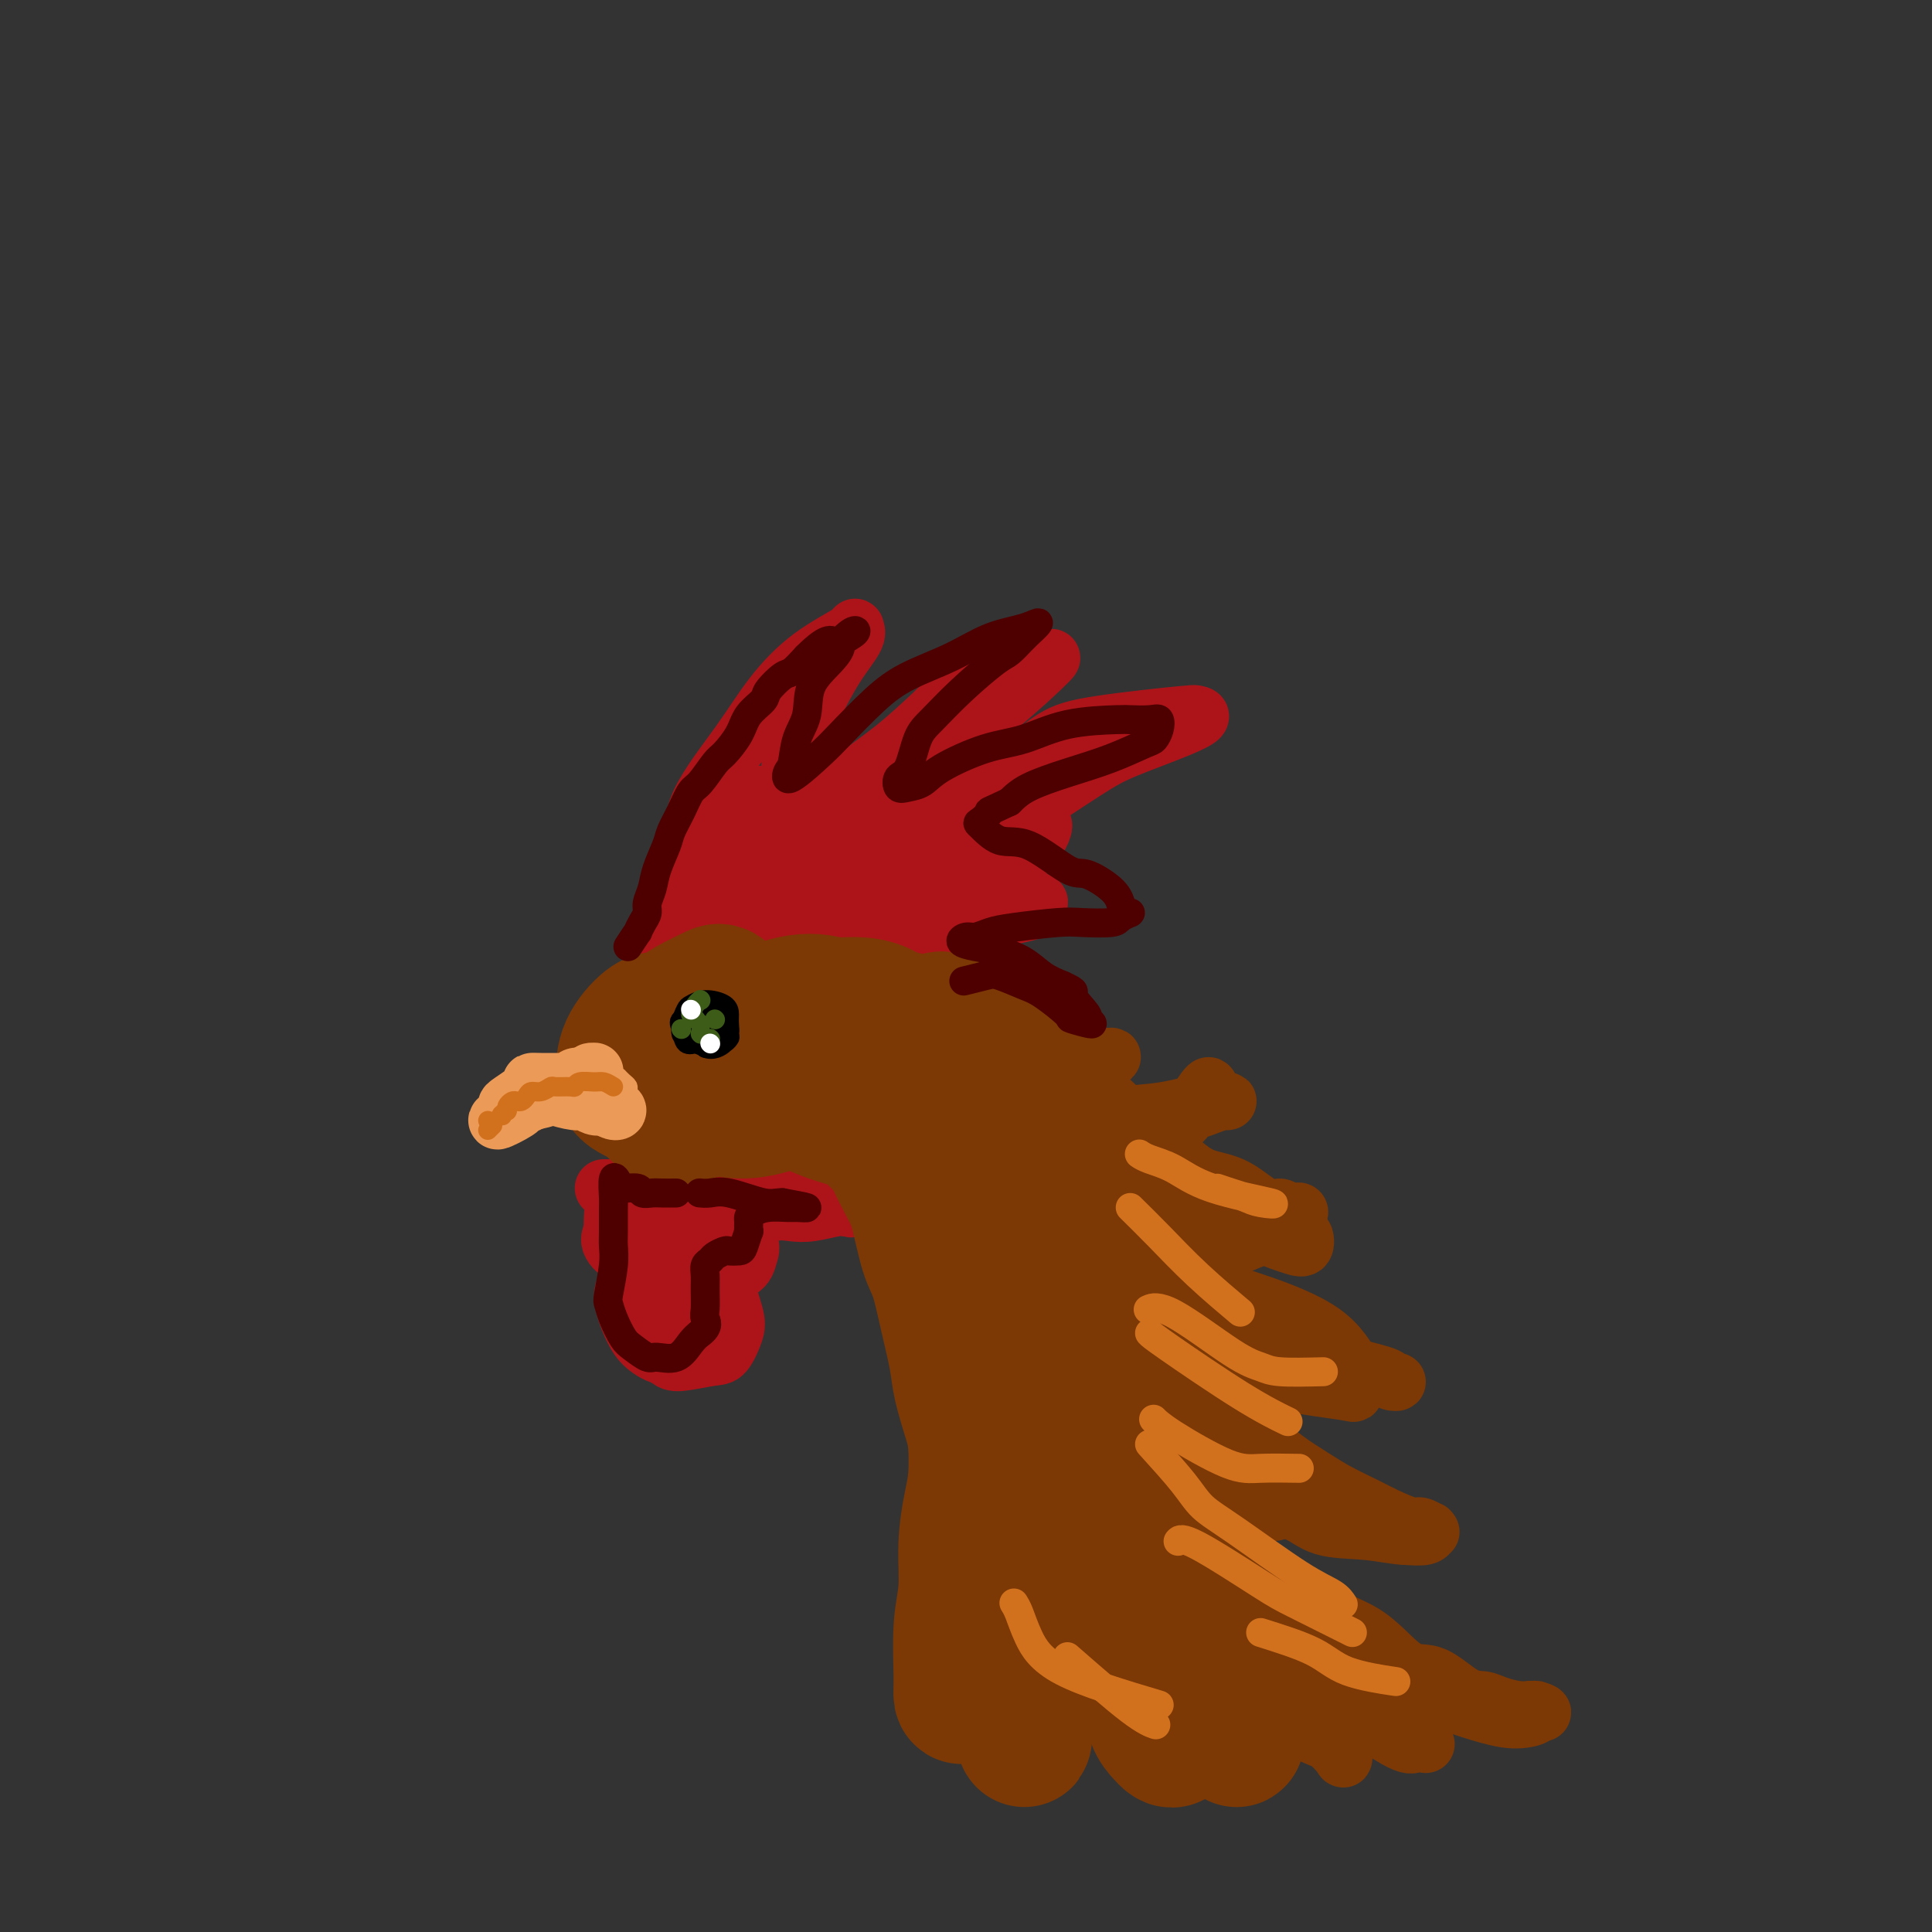 <svg viewBox='0 0 400 400' version='1.1' xmlns='http://www.w3.org/2000/svg' xmlns:xlink='http://www.w3.org/1999/xlink'><rect x="0" y="0" width="400" height="400" fill="#333333" stroke="none"/><g fill='none' stroke='rgb(173,20,25)' stroke-width='12' stroke-linecap='round' stroke-linejoin='round'><path d='M142,189c-0.364,-0.440 -0.728,-0.879 -1,-2c-0.272,-1.121 -0.452,-2.922 0,-5c0.452,-2.078 1.537,-4.431 2,-7c0.463,-2.569 0.304,-5.354 2,-9c1.696,-3.646 5.249,-8.155 8,-12c2.751,-3.845 4.702,-7.027 7,-10c2.298,-2.973 4.944,-5.738 8,-8c3.056,-2.262 6.520,-4.023 8,-5c1.480,-0.977 0.974,-1.170 1,-1c0.026,0.170 0.584,0.704 0,2c-0.584,1.296 -2.312,3.354 -4,6c-1.688,2.646 -3.338,5.880 -5,9c-1.662,3.120 -3.338,6.127 -4,9c-0.662,2.873 -0.311,5.612 -1,9c-0.689,3.388 -2.418,7.424 -3,10c-0.582,2.576 -0.016,3.694 0,5c0.016,1.306 -0.516,2.802 -1,4c-0.484,1.198 -0.919,2.098 0,1c0.919,-1.098 3.194,-4.195 5,-7c1.806,-2.805 3.144,-5.319 5,-8c1.856,-2.681 4.230,-5.530 7,-8c2.770,-2.470 5.934,-4.563 9,-7c3.066,-2.437 6.033,-5.219 9,-8'/><path d='M194,147c4.328,-3.218 6.150,-3.762 9,-5c2.850,-1.238 6.730,-3.168 9,-4c2.270,-0.832 2.930,-0.564 4,-1c1.070,-0.436 2.551,-1.575 1,0c-1.551,1.575 -6.135,5.863 -10,9c-3.865,3.137 -7.010,5.123 -9,7c-1.990,1.877 -2.824,3.643 -5,6c-2.176,2.357 -5.694,5.303 -8,8c-2.306,2.697 -3.398,5.143 -4,7c-0.602,1.857 -0.712,3.125 -1,4c-0.288,0.875 -0.753,1.359 -1,2c-0.247,0.641 -0.277,1.440 1,1c1.277,-0.440 3.862,-2.120 5,-3c1.138,-0.880 0.830,-0.959 5,-5c4.170,-4.041 12.818,-12.043 17,-15c4.182,-2.957 3.897,-0.869 5,-1c1.103,-0.131 3.594,-2.480 6,-4c2.406,-1.520 4.727,-2.212 10,-3c5.273,-0.788 13.496,-1.674 17,-2c3.504,-0.326 2.287,-0.093 2,0c-0.287,0.093 0.357,0.047 1,0'/><path d='M248,148c2.027,0.403 -2.907,2.410 -7,4c-4.093,1.590 -7.346,2.763 -10,4c-2.654,1.237 -4.708,2.539 -10,6c-5.292,3.461 -13.820,9.082 -18,12c-4.180,2.918 -4.010,3.132 -5,4c-0.990,0.868 -3.140,2.391 -4,3c-0.860,0.609 -0.430,0.305 0,0'/><path d='M199,180c-0.954,0.964 -1.908,1.928 -2,2c-0.092,0.072 0.679,-0.747 2,-2c1.321,-1.253 3.192,-2.941 5,-4c1.808,-1.059 3.552,-1.489 5,-2c1.448,-0.511 2.598,-1.102 4,-2c1.402,-0.898 3.054,-2.104 3,-1c-0.054,1.104 -1.815,4.516 -5,7c-3.185,2.484 -7.793,4.040 -11,6c-3.207,1.960 -5.013,4.323 -6,6c-0.987,1.677 -1.154,2.667 -2,3c-0.846,0.333 -2.371,0.009 -1,0c1.371,-0.009 5.639,0.295 8,0c2.361,-0.295 2.816,-1.191 5,-2c2.184,-0.809 6.096,-1.531 8,-2c1.904,-0.469 1.799,-0.687 2,-1c0.201,-0.313 0.708,-0.723 1,-1c0.292,-0.277 0.368,-0.421 -3,-1c-3.368,-0.579 -10.179,-1.592 -14,-2c-3.821,-0.408 -4.653,-0.213 -9,0c-4.347,0.213 -12.209,0.442 -16,1c-3.791,0.558 -3.512,1.445 -4,2c-0.488,0.555 -1.744,0.777 -3,1'/><path d='M166,188c-4.321,0.092 0.878,-1.677 4,-3c3.122,-1.323 4.167,-2.201 6,-4c1.833,-1.799 4.452,-4.521 7,-7c2.548,-2.479 5.024,-4.716 3,-6c-2.024,-1.284 -8.547,-1.615 -13,-1c-4.453,0.615 -6.834,2.177 -10,4c-3.166,1.823 -7.117,3.907 -9,6c-1.883,2.093 -1.700,4.196 -1,6c0.700,1.804 1.916,3.308 3,4c1.084,0.692 2.036,0.571 4,0c1.964,-0.571 4.939,-1.592 7,-3c2.061,-1.408 3.209,-3.203 4,-5c0.791,-1.797 1.227,-3.595 1,-6c-0.227,-2.405 -1.115,-5.418 -4,-6c-2.885,-0.582 -7.766,1.266 -10,2c-2.234,0.734 -1.821,0.354 -3,2c-1.179,1.646 -3.951,5.320 -5,8c-1.049,2.680 -0.375,4.368 0,6c0.375,1.632 0.451,3.208 1,4c0.549,0.792 1.570,0.800 3,0c1.430,-0.800 3.270,-2.408 5,-5c1.730,-2.592 3.352,-6.169 4,-9c0.648,-2.831 0.324,-4.915 0,-7'/><path d='M163,168c0.527,-3.079 -0.156,-2.778 -2,-3c-1.844,-0.222 -4.850,-0.969 -7,0c-2.150,0.969 -3.446,3.654 -5,6c-1.554,2.346 -3.368,4.352 -4,8c-0.632,3.648 -0.081,8.937 0,11c0.081,2.063 -0.306,0.899 0,1c0.306,0.101 1.307,1.469 3,1c1.693,-0.469 4.080,-2.773 6,-6c1.920,-3.227 3.375,-7.377 4,-10c0.625,-2.623 0.421,-3.718 0,-5c-0.421,-1.282 -1.058,-2.749 -3,-3c-1.942,-0.251 -5.190,0.716 -8,4c-2.810,3.284 -5.184,8.885 -6,12c-0.816,3.115 -0.075,3.743 0,5c0.075,1.257 -0.515,3.144 0,4c0.515,0.856 2.135,0.683 4,-1c1.865,-1.683 3.975,-4.874 5,-7c1.025,-2.126 0.965,-3.185 1,-4c0.035,-0.815 0.166,-1.386 -1,-1c-1.166,0.386 -3.630,1.728 -6,4c-2.370,2.272 -4.646,5.475 -6,7c-1.354,1.525 -1.788,1.372 -2,2c-0.212,0.628 -0.204,2.037 0,3c0.204,0.963 0.602,1.482 1,2'/><path d='M137,198c0.939,1.190 2.786,1.663 4,2c1.214,0.337 1.795,0.536 4,0c2.205,-0.536 6.033,-1.808 9,-3c2.967,-1.192 5.074,-2.304 7,-3c1.926,-0.696 3.672,-0.978 6,-2c2.328,-1.022 5.237,-2.786 5,-3c-0.237,-0.214 -3.619,1.120 -6,2c-2.381,0.880 -3.762,1.305 -6,2c-2.238,0.695 -5.333,1.661 -6,2c-0.667,0.339 1.095,0.052 4,0c2.905,-0.052 6.954,0.131 10,0c3.046,-0.131 5.090,-0.574 8,-1c2.910,-0.426 6.688,-0.833 9,-1c2.312,-0.167 3.160,-0.094 4,0c0.840,0.094 1.673,0.209 1,0c-0.673,-0.209 -2.851,-0.743 -5,-1c-2.149,-0.257 -4.270,-0.237 -7,0c-2.730,0.237 -6.068,0.691 -8,1c-1.932,0.309 -2.456,0.475 -2,1c0.456,0.525 1.892,1.411 4,2c2.108,0.589 4.888,0.883 8,1c3.112,0.117 6.556,0.059 10,0'/><path d='M190,197c3.606,-0.081 3.622,-0.783 4,-1c0.378,-0.217 1.118,0.049 2,0c0.882,-0.049 1.906,-0.415 1,-1c-0.906,-0.585 -3.743,-1.389 -7,-2c-3.257,-0.611 -6.935,-1.030 -10,-2c-3.065,-0.970 -5.518,-2.492 -8,-2c-2.482,0.492 -4.995,2.998 -6,4c-1.005,1.002 -0.503,0.501 0,0'/><path d='M125,246c0.989,0.006 1.978,0.013 3,0c1.022,-0.013 2.076,-0.044 3,0c0.924,0.044 1.717,0.163 1,0c-0.717,-0.163 -2.945,-0.609 -4,0c-1.055,0.609 -0.936,2.272 -1,4c-0.064,1.728 -0.310,3.522 0,5c0.310,1.478 1.175,2.641 2,5c0.825,2.359 1.610,5.915 2,8c0.390,2.085 0.384,2.699 1,4c0.616,1.301 1.856,3.291 3,5c1.144,1.709 2.194,3.139 3,4c0.806,0.861 1.367,1.154 3,1c1.633,-0.154 4.339,-0.754 6,-1c1.661,-0.246 2.277,-0.138 3,-1c0.723,-0.862 1.551,-2.695 2,-4c0.449,-1.305 0.518,-2.082 0,-4c-0.518,-1.918 -1.623,-4.978 -2,-7c-0.377,-2.022 -0.024,-3.006 0,-4c0.024,-0.994 -0.279,-1.998 0,-3c0.279,-1.002 1.139,-2.001 2,-3'/><path d='M152,255c0.738,-4.487 1.584,-3.206 3,-3c1.416,0.206 3.402,-0.663 5,-1c1.598,-0.337 2.810,-0.143 4,0c1.190,0.143 2.360,0.237 4,0c1.640,-0.237 3.751,-0.803 5,-1c1.249,-0.197 1.636,-0.026 2,0c0.364,0.026 0.707,-0.095 1,0c0.293,0.095 0.538,0.406 0,0c-0.538,-0.406 -1.860,-1.528 -4,-2c-2.140,-0.472 -5.099,-0.292 -8,0c-2.901,0.292 -5.743,0.698 -9,1c-3.257,0.302 -6.928,0.500 -10,1c-3.072,0.500 -5.545,1.303 -8,2c-2.455,0.697 -4.891,1.289 -3,1c1.891,-0.289 8.110,-1.458 12,-2c3.890,-0.542 5.450,-0.456 7,-1c1.550,-0.544 3.090,-1.719 4,-2c0.910,-0.281 1.190,0.333 1,0c-0.190,-0.333 -0.849,-1.611 -3,-2c-2.151,-0.389 -5.793,0.112 -10,1c-4.207,0.888 -8.979,2.162 -12,3c-3.021,0.838 -4.292,1.239 -5,2c-0.708,0.761 -0.854,1.880 -1,3'/><path d='M127,255c-2.202,2.493 1.294,4.725 4,6c2.706,1.275 4.623,1.592 7,2c2.377,0.408 5.214,0.908 8,1c2.786,0.092 5.520,-0.223 7,-1c1.480,-0.777 1.707,-2.016 2,-3c0.293,-0.984 0.652,-1.713 0,-3c-0.652,-1.287 -2.316,-3.132 -5,-4c-2.684,-0.868 -6.387,-0.758 -9,0c-2.613,0.758 -4.137,2.163 -5,4c-0.863,1.837 -1.066,4.105 -1,6c0.066,1.895 0.402,3.417 1,5c0.598,1.583 1.457,3.227 3,4c1.543,0.773 3.768,0.674 5,0c1.232,-0.674 1.471,-1.922 2,-3c0.529,-1.078 1.349,-1.984 1,-4c-0.349,-2.016 -1.868,-5.142 -3,-7c-1.132,-1.858 -1.879,-2.447 -3,-3c-1.121,-0.553 -2.617,-1.070 -4,0c-1.383,1.070 -2.651,3.725 -3,7c-0.349,3.275 0.223,7.169 1,10c0.777,2.831 1.758,4.598 3,6c1.242,1.402 2.745,2.438 4,3c1.255,0.562 2.261,0.651 3,0c0.739,-0.651 1.211,-2.043 1,-4c-0.211,-1.957 -1.106,-4.478 -2,-7'/><path d='M144,270c-1.647,-1.906 -4.763,-3.171 -7,-4c-2.237,-0.829 -3.595,-1.223 -5,-1c-1.405,0.223 -2.857,1.061 -3,3c-0.143,1.939 1.022,4.978 2,7c0.978,2.022 1.768,3.028 3,4c1.232,0.972 2.905,1.910 5,2c2.095,0.090 4.613,-0.666 6,-2c1.387,-1.334 1.643,-3.244 2,-5c0.357,-1.756 0.816,-3.359 1,-4c0.184,-0.641 0.092,-0.321 0,0'/><path d='M150,254c1.004,-0.597 2.008,-1.193 3,-2c0.992,-0.807 1.972,-1.824 3,-2c1.028,-0.176 2.103,0.488 4,0c1.897,-0.488 4.614,-2.130 6,-3c1.386,-0.870 1.440,-0.968 2,-1c0.560,-0.032 1.627,0.003 1,0c-0.627,-0.003 -2.948,-0.042 -4,0c-1.052,0.042 -0.836,0.167 -2,1c-1.164,0.833 -3.707,2.374 -5,3c-1.293,0.626 -1.334,0.335 0,0c1.334,-0.335 4.044,-0.715 5,-1c0.956,-0.285 0.157,-0.477 1,-1c0.843,-0.523 3.327,-1.379 5,-2c1.673,-0.621 2.534,-1.007 2,-1c-0.534,0.007 -2.462,0.405 -4,1c-1.538,0.595 -2.684,1.385 -4,2c-1.316,0.615 -2.800,1.054 -2,1c0.800,-0.054 3.885,-0.602 5,-1c1.115,-0.398 0.262,-0.646 1,-1c0.738,-0.354 3.068,-0.816 4,-1c0.932,-0.184 0.466,-0.092 0,0'/></g>
<g fill='none' stroke='rgb(124,56,5)' stroke-width='28' stroke-linecap='round' stroke-linejoin='round'><path d='M152,215c-2.639,-0.156 -5.278,-0.312 -7,0c-1.722,0.312 -2.526,1.091 -4,2c-1.474,0.909 -3.616,1.948 -5,3c-1.384,1.052 -2.009,2.118 -2,4c0.009,1.882 0.651,4.580 2,6c1.349,1.420 3.404,1.562 6,1c2.596,-0.562 5.734,-1.827 8,-3c2.266,-1.173 3.661,-2.252 4,-5c0.339,-2.748 -0.379,-7.165 -1,-9c-0.621,-1.835 -1.144,-1.090 -2,-1c-0.856,0.090 -2.046,-0.477 -5,0c-2.954,0.477 -7.672,1.998 -10,4c-2.328,2.002 -2.264,4.487 -2,6c0.264,1.513 0.729,2.055 1,3c0.271,0.945 0.349,2.293 2,3c1.651,0.707 4.875,0.771 7,0c2.125,-0.771 3.152,-2.378 4,-4c0.848,-1.622 1.516,-3.258 2,-5c0.484,-1.742 0.785,-3.591 0,-5c-0.785,-1.409 -2.655,-2.377 -5,-3c-2.345,-0.623 -5.165,-0.899 -7,-1c-1.835,-0.101 -2.686,-0.027 -4,1c-1.314,1.027 -3.090,3.008 -4,5c-0.910,1.992 -0.955,3.996 -1,6'/><path d='M129,223c-0.285,2.497 1.503,3.241 3,4c1.497,0.759 2.703,1.534 5,1c2.297,-0.534 5.686,-2.377 8,-4c2.314,-1.623 3.554,-3.027 5,-5c1.446,-1.973 3.097,-4.514 3,-7c-0.097,-2.486 -1.943,-4.915 -3,-6c-1.057,-1.085 -1.326,-0.824 -3,0c-1.674,0.824 -4.754,2.212 -7,4c-2.246,1.788 -3.658,3.978 -4,6c-0.342,2.022 0.387,3.878 2,6c1.613,2.122 4.109,4.511 7,6c2.891,1.489 6.177,2.080 9,2c2.823,-0.080 5.182,-0.831 9,-2c3.818,-1.169 9.096,-2.758 12,-5c2.904,-2.242 3.434,-5.138 4,-7c0.566,-1.862 1.167,-2.688 0,-4c-1.167,-1.312 -4.101,-3.108 -7,-4c-2.899,-0.892 -5.763,-0.880 -9,0c-3.237,0.880 -6.849,2.630 -9,4c-2.151,1.370 -2.842,2.362 -3,4c-0.158,1.638 0.217,3.922 2,6c1.783,2.078 4.973,3.949 8,5c3.027,1.051 5.892,1.283 9,1c3.108,-0.283 6.459,-1.081 9,-2c2.541,-0.919 4.270,-1.960 6,-3'/><path d='M185,223c3.094,-1.535 3.330,-2.871 3,-5c-0.330,-2.129 -1.226,-5.050 -3,-7c-1.774,-1.950 -4.426,-2.928 -8,-3c-3.574,-0.072 -8.070,0.761 -11,2c-2.930,1.239 -4.295,2.884 -5,5c-0.705,2.116 -0.750,4.703 0,7c0.750,2.297 2.295,4.305 5,6c2.705,1.695 6.571,3.077 10,4c3.429,0.923 6.421,1.388 10,1c3.579,-0.388 7.744,-1.628 10,-3c2.256,-1.372 2.604,-2.877 3,-5c0.396,-2.123 0.841,-4.863 0,-7c-0.841,-2.137 -2.967,-3.670 -6,-5c-3.033,-1.330 -6.972,-2.456 -10,-3c-3.028,-0.544 -5.146,-0.507 -7,1c-1.854,1.507 -3.446,4.483 -4,7c-0.554,2.517 -0.071,4.574 2,8c2.071,3.426 5.731,8.221 9,11c3.269,2.779 6.149,3.543 9,4c2.851,0.457 5.673,0.608 8,0c2.327,-0.608 4.159,-1.975 5,-4c0.841,-2.025 0.689,-4.708 0,-7c-0.689,-2.292 -1.916,-4.194 -5,-7c-3.084,-2.806 -8.024,-6.516 -11,-8c-2.976,-1.484 -3.988,-0.742 -5,0'/><path d='M184,215c-3.907,-0.949 -5.676,0.680 -6,3c-0.324,2.320 0.796,5.333 2,8c1.204,2.667 2.490,4.990 5,7c2.510,2.010 6.242,3.707 9,5c2.758,1.293 4.542,2.183 6,3c1.458,0.817 2.591,1.563 3,0c0.409,-1.563 0.096,-5.433 -1,-8c-1.096,-2.567 -2.973,-3.832 -4,-5c-1.027,-1.168 -1.203,-2.241 -1,-2c0.203,0.241 0.786,1.794 1,3c0.214,1.206 0.059,2.066 1,4c0.941,1.934 2.977,4.944 5,8c2.023,3.056 4.034,6.160 6,10c1.966,3.840 3.887,8.417 5,12c1.113,3.583 1.420,6.171 2,9c0.580,2.829 1.435,5.897 2,9c0.565,3.103 0.841,6.240 1,9c0.159,2.760 0.200,5.142 0,8c-0.200,2.858 -0.643,6.190 -1,9c-0.357,2.810 -0.629,5.096 -1,8c-0.371,2.904 -0.843,6.424 -1,9c-0.157,2.576 -0.001,4.206 0,6c0.001,1.794 -0.154,3.752 0,6c0.154,2.248 0.615,4.785 1,6c0.385,1.215 0.692,1.107 1,1'/><path d='M219,343c0.036,8.393 0.627,2.874 1,0c0.373,-2.874 0.529,-3.104 1,-6c0.471,-2.896 1.259,-8.458 2,-13c0.741,-4.542 1.435,-8.065 2,-12c0.565,-3.935 1.000,-8.282 1,-13c0.000,-4.718 -0.434,-9.808 -1,-14c-0.566,-4.192 -1.264,-7.486 -2,-11c-0.736,-3.514 -1.510,-7.249 -3,-11c-1.490,-3.751 -3.694,-7.519 -6,-11c-2.306,-3.481 -4.713,-6.675 -7,-10c-2.287,-3.325 -4.455,-6.781 -6,-9c-1.545,-2.219 -2.466,-3.200 -3,-4c-0.534,-0.800 -0.679,-1.419 -1,-2c-0.321,-0.581 -0.816,-1.125 0,-1c0.816,0.125 2.943,0.918 4,1c1.057,0.082 1.044,-0.546 1,-1c-0.044,-0.454 -0.119,-0.734 0,-1c0.119,-0.266 0.432,-0.519 0,-1c-0.432,-0.481 -1.611,-1.191 -3,-2c-1.389,-0.809 -2.989,-1.718 -4,-3c-1.011,-1.282 -1.432,-2.938 -2,-4c-0.568,-1.062 -1.284,-1.531 -2,-2'/><path d='M191,213c-1.881,-1.952 -1.082,-1.334 0,-1c1.082,0.334 2.449,0.382 3,0c0.551,-0.382 0.287,-1.193 1,-1c0.713,0.193 2.405,1.391 4,2c1.595,0.609 3.094,0.628 4,1c0.906,0.372 1.218,1.096 2,2c0.782,0.904 2.033,1.987 3,3c0.967,1.013 1.650,1.957 3,3c1.350,1.043 3.366,2.185 5,4c1.634,1.815 2.884,4.304 4,6c1.116,1.696 2.096,2.598 3,4c0.904,1.402 1.733,3.302 3,5c1.267,1.698 2.973,3.194 4,5c1.027,1.806 1.373,3.922 2,6c0.627,2.078 1.533,4.119 2,6c0.467,1.881 0.496,3.601 1,6c0.504,2.399 1.484,5.476 2,8c0.516,2.524 0.569,4.494 1,7c0.431,2.506 1.240,5.547 2,8c0.760,2.453 1.472,4.317 2,7c0.528,2.683 0.873,6.184 1,9c0.127,2.816 0.036,4.947 0,7c-0.036,2.053 -0.018,4.026 0,6'/><path d='M243,316c0.095,5.130 -0.169,6.957 -1,9c-0.831,2.043 -2.231,4.304 -3,7c-0.769,2.696 -0.907,5.826 -1,9c-0.093,3.174 -0.141,6.392 0,9c0.141,2.608 0.472,4.607 1,6c0.528,1.393 1.252,2.181 2,3c0.748,0.819 1.521,1.669 2,1c0.479,-0.669 0.664,-2.857 1,-5c0.336,-2.143 0.824,-4.241 1,-8c0.176,-3.759 0.040,-9.180 0,-14c-0.040,-4.820 0.016,-9.038 -1,-14c-1.016,-4.962 -3.104,-10.669 -5,-16c-1.896,-5.331 -3.599,-10.286 -5,-15c-1.401,-4.714 -2.499,-9.187 -4,-13c-1.501,-3.813 -3.405,-6.964 -5,-11c-1.595,-4.036 -2.880,-8.955 -4,-13c-1.120,-4.045 -2.075,-7.217 -3,-9c-0.925,-1.783 -1.820,-2.177 -2,-3c-0.180,-0.823 0.356,-2.073 1,-2c0.644,0.073 1.398,1.470 2,2c0.602,0.530 1.054,0.192 2,2c0.946,1.808 2.388,5.763 4,9c1.612,3.237 3.396,5.756 5,9c1.604,3.244 3.030,7.213 4,11c0.970,3.787 1.485,7.394 2,11'/><path d='M236,281c1.212,5.120 1.240,6.921 2,10c0.760,3.079 2.250,7.438 3,11c0.750,3.562 0.760,6.328 1,9c0.240,2.672 0.711,5.250 1,8c0.289,2.750 0.397,5.671 1,9c0.603,3.329 1.702,7.066 3,11c1.298,3.934 2.794,8.064 4,11c1.206,2.936 2.121,4.678 3,6c0.879,1.322 1.722,2.223 2,3c0.278,0.777 -0.008,1.428 0,1c0.008,-0.428 0.312,-1.937 0,-4c-0.312,-2.063 -1.240,-4.681 -4,-9c-2.760,-4.319 -7.353,-10.338 -11,-16c-3.647,-5.662 -6.349,-10.966 -9,-16c-2.651,-5.034 -5.250,-9.800 -8,-14c-2.750,-4.200 -5.649,-7.836 -8,-11c-2.351,-3.164 -4.152,-5.856 -6,-9c-1.848,-3.144 -3.742,-6.741 -5,-9c-1.258,-2.259 -1.880,-3.182 -2,-4c-0.120,-0.818 0.262,-1.532 0,-3c-0.262,-1.468 -1.170,-3.692 -2,-5c-0.830,-1.308 -1.583,-1.701 -2,-3c-0.417,-1.299 -0.497,-3.504 -1,-5c-0.503,-1.496 -1.429,-2.285 -2,-3c-0.571,-0.715 -0.785,-1.358 -1,-2'/><path d='M195,247c-2.007,-4.201 -2.024,-2.203 -1,-1c1.024,1.203 3.090,1.611 4,2c0.910,0.389 0.666,0.760 1,2c0.334,1.240 1.247,3.348 2,5c0.753,1.652 1.344,2.849 2,5c0.656,2.151 1.375,5.257 2,8c0.625,2.743 1.156,5.123 2,8c0.844,2.877 2.000,6.249 3,9c1.000,2.751 1.842,4.879 2,7c0.158,2.121 -0.368,4.236 0,7c0.368,2.764 1.631,6.177 2,9c0.369,2.823 -0.158,5.055 0,7c0.158,1.945 0.999,3.604 1,6c0.001,2.396 -0.837,5.530 -1,8c-0.163,2.470 0.348,4.275 0,7c-0.348,2.725 -1.557,6.368 -2,9c-0.443,2.632 -0.122,4.251 0,6c0.122,1.749 0.043,3.627 0,5c-0.043,1.373 -0.050,2.241 0,3c0.050,0.759 0.158,1.410 0,1c-0.158,-0.410 -0.581,-1.880 -1,-4c-0.419,-2.120 -0.834,-4.892 -1,-6c-0.166,-1.108 -0.083,-0.554 0,0'/><path d='M178,229c1.081,1.038 2.162,2.076 3,3c0.838,0.924 1.432,1.735 2,3c0.568,1.265 1.111,2.985 2,5c0.889,2.015 2.125,4.324 3,6c0.875,1.676 1.390,2.720 2,5c0.610,2.280 1.314,5.797 2,8c0.686,2.203 1.353,3.093 2,5c0.647,1.907 1.273,4.832 2,8c0.727,3.168 1.554,6.580 2,9c0.446,2.420 0.509,3.848 1,6c0.491,2.152 1.410,5.026 2,7c0.590,1.974 0.853,3.047 1,5c0.147,1.953 0.179,4.786 0,7c-0.179,2.214 -0.570,3.811 -1,6c-0.430,2.189 -0.900,4.972 -1,8c-0.100,3.028 0.171,6.301 0,9c-0.171,2.699 -0.785,4.824 -1,8c-0.215,3.176 -0.033,7.404 0,10c0.033,2.596 -0.084,3.562 0,4c0.084,0.438 0.369,0.349 1,-1c0.631,-1.349 1.609,-3.957 2,-5c0.391,-1.043 0.196,-0.522 0,0'/></g>
<g fill='none' stroke='rgb(124,56,5)' stroke-width='12' stroke-linecap='round' stroke-linejoin='round'><path d='M207,211c0.985,0.662 1.970,1.324 3,2c1.030,0.676 2.106,1.366 3,2c0.894,0.634 1.608,1.213 3,2c1.392,0.787 3.464,1.782 5,3c1.536,1.218 2.535,2.658 4,4c1.465,1.342 3.394,2.587 5,4c1.606,1.413 2.889,2.995 4,4c1.111,1.005 2.051,1.433 4,3c1.949,1.567 4.907,4.271 7,6c2.093,1.729 3.322,2.482 5,3c1.678,0.518 3.804,0.802 6,2c2.196,1.198 4.462,3.312 6,4c1.538,0.688 2.348,-0.048 3,0c0.652,0.048 1.144,0.880 2,1c0.856,0.120 2.074,-0.472 2,0c-0.074,0.472 -1.440,2.010 -3,3c-1.560,0.990 -3.313,1.434 -5,2c-1.687,0.566 -3.308,1.255 -5,2c-1.692,0.745 -3.456,1.547 -5,2c-1.544,0.453 -2.870,0.558 -5,1c-2.130,0.442 -5.065,1.221 -8,2'/><path d='M238,263c-4.808,1.922 -1.327,0.729 -1,0c0.327,-0.729 -2.499,-0.992 -4,-1c-1.501,-0.008 -1.677,0.241 -2,0c-0.323,-0.241 -0.793,-0.970 -1,-1c-0.207,-0.030 -0.152,0.641 0,1c0.152,0.359 0.402,0.407 1,1c0.598,0.593 1.546,1.729 3,3c1.454,1.271 3.416,2.675 5,4c1.584,1.325 2.790,2.570 4,4c1.210,1.430 2.425,3.046 4,5c1.575,1.954 3.509,4.245 5,6c1.491,1.755 2.539,2.972 4,5c1.461,2.028 3.336,4.865 5,7c1.664,2.135 3.118,3.569 5,5c1.882,1.431 4.192,2.861 6,4c1.808,1.139 3.113,1.989 5,3c1.887,1.011 4.355,2.184 6,3c1.645,0.816 2.465,1.277 4,2c1.535,0.723 3.785,1.709 5,2c1.215,0.291 1.397,-0.115 2,0c0.603,0.115 1.628,0.749 2,1c0.372,0.251 0.089,0.119 0,0c-0.089,-0.119 0.014,-0.224 0,0c-0.014,0.224 -0.147,0.778 -1,1c-0.853,0.222 -2.427,0.111 -4,0'/><path d='M291,318c-2.111,-0.058 -4.888,-0.701 -8,-1c-3.112,-0.299 -6.559,-0.252 -9,-1c-2.441,-0.748 -3.876,-2.291 -6,-3c-2.124,-0.709 -4.936,-0.583 -7,-1c-2.064,-0.417 -3.380,-1.377 -5,-2c-1.620,-0.623 -3.546,-0.907 -5,-1c-1.454,-0.093 -2.437,0.007 -3,0c-0.563,-0.007 -0.706,-0.121 -1,0c-0.294,0.121 -0.741,0.476 -1,1c-0.259,0.524 -0.331,1.218 0,2c0.331,0.782 1.066,1.653 2,3c0.934,1.347 2.068,3.169 4,5c1.932,1.831 4.662,3.672 7,5c2.338,1.328 4.284,2.143 6,3c1.716,0.857 3.203,1.758 5,3c1.797,1.242 3.903,2.826 6,4c2.097,1.174 4.185,1.936 6,3c1.815,1.064 3.357,2.428 5,4c1.643,1.572 3.387,3.352 5,4c1.613,0.648 3.096,0.163 5,1c1.904,0.837 4.228,2.995 6,4c1.772,1.005 2.990,0.857 4,1c1.010,0.143 1.810,0.577 3,1c1.190,0.423 2.768,0.835 4,1c1.232,0.165 2.116,0.082 3,0'/><path d='M317,354c4.048,1.195 1.666,0.183 1,0c-0.666,-0.183 0.382,0.462 0,1c-0.382,0.538 -2.194,0.970 -4,1c-1.806,0.030 -3.604,-0.342 -6,-1c-2.396,-0.658 -5.388,-1.601 -9,-3c-3.612,-1.399 -7.845,-3.252 -12,-5c-4.155,-1.748 -8.233,-3.389 -12,-5c-3.767,-1.611 -7.222,-3.192 -10,-4c-2.778,-0.808 -4.879,-0.844 -6,-1c-1.121,-0.156 -1.262,-0.431 -1,0c0.262,0.431 0.928,1.569 3,3c2.072,1.431 5.549,3.154 10,5c4.451,1.846 9.876,3.815 14,5c4.124,1.185 6.949,1.585 9,2c2.051,0.415 3.329,0.846 4,1c0.671,0.154 0.735,0.031 1,0c0.265,-0.031 0.730,0.031 -1,-1c-1.730,-1.031 -5.656,-3.153 -10,-5c-4.344,-1.847 -9.106,-3.417 -14,-5c-4.894,-1.583 -9.920,-3.177 -13,-4c-3.080,-0.823 -4.214,-0.875 -5,-1c-0.786,-0.125 -1.225,-0.321 0,1c1.225,1.321 4.112,4.161 7,7'/><path d='M263,345c3.295,2.354 8.033,4.240 13,7c4.967,2.760 10.164,6.394 13,8c2.836,1.606 3.310,1.183 4,1c0.690,-0.183 1.596,-0.126 2,0c0.404,0.126 0.305,0.322 -2,-1c-2.305,-1.322 -6.816,-4.163 -12,-7c-5.184,-2.837 -11.042,-5.669 -16,-8c-4.958,-2.331 -9.017,-4.160 -11,-5c-1.983,-0.840 -1.891,-0.692 -2,0c-0.109,0.692 -0.420,1.929 2,5c2.420,3.071 7.572,7.977 12,11c4.428,3.023 8.131,4.164 10,5c1.869,0.836 1.902,1.367 2,2c0.098,0.633 0.261,1.367 0,1c-0.261,-0.367 -0.946,-1.836 -5,-5c-4.054,-3.164 -11.478,-8.023 -17,-13c-5.522,-4.977 -9.140,-10.071 -11,-13c-1.860,-2.929 -1.960,-3.694 -2,-4c-0.040,-0.306 -0.020,-0.153 0,0'/><path d='M261,300c-0.479,-0.855 -0.957,-1.710 -1,-2c-0.043,-0.290 0.350,-0.014 0,0c-0.350,0.014 -1.441,-0.232 -3,-2c-1.559,-1.768 -3.584,-5.057 -5,-7c-1.416,-1.943 -2.222,-2.541 -3,-3c-0.778,-0.459 -1.530,-0.778 -2,0c-0.470,0.778 -0.660,2.654 0,5c0.660,2.346 2.168,5.161 4,8c1.832,2.839 3.986,5.703 6,8c2.014,2.297 3.888,4.028 5,5c1.112,0.972 1.461,1.183 2,1c0.539,-0.183 1.266,-0.762 1,-2c-0.266,-1.238 -1.526,-3.134 -4,-7c-2.474,-3.866 -6.162,-9.700 -9,-14c-2.838,-4.300 -4.827,-7.064 -6,-9c-1.173,-1.936 -1.531,-3.042 -1,-3c0.531,0.042 1.950,1.234 4,3c2.050,1.766 4.732,4.107 7,6c2.268,1.893 4.122,3.339 5,4c0.878,0.661 0.778,0.538 1,1c0.222,0.462 0.765,1.511 1,1c0.235,-0.511 0.162,-2.582 -1,-5c-1.162,-2.418 -3.415,-5.184 -6,-9c-2.585,-3.816 -5.504,-8.681 -7,-11c-1.496,-2.319 -1.570,-2.091 -2,-3c-0.430,-0.909 -1.215,-2.954 -2,-5'/><path d='M245,260c-3.096,-5.158 -2.336,-4.053 -2,-5c0.336,-0.947 0.250,-3.947 0,-6c-0.250,-2.053 -0.662,-3.160 -1,-4c-0.338,-0.840 -0.600,-1.412 -1,-3c-0.400,-1.588 -0.937,-4.193 -1,-5c-0.063,-0.807 0.349,0.183 0,0c-0.349,-0.183 -1.458,-1.538 -1,-1c0.458,0.538 2.481,2.970 4,5c1.519,2.030 2.532,3.657 4,5c1.468,1.343 3.392,2.400 6,4c2.608,1.600 5.901,3.741 8,5c2.099,1.259 3.005,1.634 4,2c0.995,0.366 2.080,0.722 3,1c0.920,0.278 1.676,0.478 2,0c0.324,-0.478 0.215,-1.636 0,-2c-0.215,-0.364 -0.537,0.064 -2,-1c-1.463,-1.064 -4.068,-3.621 -7,-5c-2.932,-1.379 -6.190,-1.580 -9,-2c-2.810,-0.420 -5.173,-1.059 -7,-1c-1.827,0.059 -3.116,0.817 -4,1c-0.884,0.183 -1.361,-0.209 -2,0c-0.639,0.209 -1.441,1.018 -2,2c-0.559,0.982 -0.874,2.138 -1,3c-0.126,0.862 -0.063,1.431 0,2'/><path d='M236,255c0.079,1.447 0.778,2.566 1,3c0.222,0.434 -0.032,0.184 1,1c1.032,0.816 3.348,2.699 5,4c1.652,1.301 2.638,2.022 4,3c1.362,0.978 3.099,2.215 5,3c1.901,0.785 3.965,1.118 7,3c3.035,1.882 7.040,5.313 9,7c1.960,1.687 1.875,1.629 3,2c1.125,0.371 3.460,1.169 5,2c1.540,0.831 2.285,1.694 3,2c0.715,0.306 1.398,0.056 2,0c0.602,-0.056 1.121,0.084 1,0c-0.121,-0.084 -0.883,-0.391 -2,-2c-1.117,-1.609 -2.588,-4.518 -6,-7c-3.412,-2.482 -8.766,-4.536 -13,-6c-4.234,-1.464 -7.349,-2.339 -9,-3c-1.651,-0.661 -1.837,-1.110 -2,-1c-0.163,0.110 -0.302,0.778 1,2c1.302,1.222 4.045,2.996 7,5c2.955,2.004 6.120,4.236 10,6c3.880,1.764 8.473,3.058 12,4c3.527,0.942 5.987,1.531 7,2c1.013,0.469 0.581,0.819 1,1c0.419,0.181 1.691,0.195 1,0c-0.691,-0.195 -3.346,-0.597 -6,-1'/><path d='M283,285c-2.925,-0.741 -8.236,-2.593 -13,-4c-4.764,-1.407 -8.981,-2.367 -12,-3c-3.019,-0.633 -4.840,-0.937 -6,-1c-1.160,-0.063 -1.657,0.115 -1,1c0.657,0.885 2.469,2.475 5,4c2.531,1.525 5.781,2.983 10,4c4.219,1.017 9.407,1.593 12,2c2.593,0.407 2.592,0.645 2,0c-0.592,-0.645 -1.775,-2.174 -3,-3c-1.225,-0.826 -2.493,-0.950 -3,-1c-0.507,-0.050 -0.254,-0.025 0,0'/><path d='M225,233c0.381,0.756 0.762,1.513 1,2c0.238,0.487 0.331,0.705 1,1c0.669,0.295 1.912,0.668 3,1c1.088,0.332 2.022,0.623 4,0c1.978,-0.623 5.002,-2.160 7,-3c1.998,-0.840 2.972,-0.984 4,-2c1.028,-1.016 2.109,-2.903 3,-4c0.891,-1.097 1.590,-1.404 2,-2c0.410,-0.596 0.530,-1.481 0,-1c-0.530,0.481 -1.712,2.327 -2,3c-0.288,0.673 0.317,0.173 -1,1c-1.317,0.827 -4.556,2.982 -7,4c-2.444,1.018 -4.091,0.898 -6,1c-1.909,0.102 -4.078,0.427 -6,1c-1.922,0.573 -3.595,1.393 -3,1c0.595,-0.393 3.458,-2.000 7,-3c3.542,-1.000 7.761,-1.392 11,-2c3.239,-0.608 5.497,-1.431 7,-2c1.503,-0.569 2.251,-0.884 3,-1c0.749,-0.116 1.500,-0.033 1,0c-0.500,0.033 -2.250,0.017 -4,0'/><path d='M250,228c-1.985,0.409 -5.446,1.430 -9,2c-3.554,0.570 -7.200,0.689 -10,1c-2.800,0.311 -4.754,0.815 -6,1c-1.246,0.185 -1.785,0.053 -2,0c-0.215,-0.053 -0.108,-0.026 0,0'/><path d='M221,231c-0.420,-1.284 -0.840,-2.568 -1,-3c-0.160,-0.432 -0.059,-0.013 0,0c0.059,0.013 0.076,-0.381 0,-1c-0.076,-0.619 -0.246,-1.463 0,-2c0.246,-0.537 0.909,-0.767 2,-1c1.091,-0.233 2.611,-0.469 3,-1c0.389,-0.531 -0.351,-1.356 0,-2c0.351,-0.644 1.795,-1.108 1,-1c-0.795,0.108 -3.829,0.789 -5,1c-1.171,0.211 -0.477,-0.048 -1,0c-0.523,0.048 -2.261,0.403 -2,0c0.261,-0.403 2.520,-1.564 4,-2c1.480,-0.436 2.180,-0.147 3,0c0.820,0.147 1.759,0.151 3,0c1.241,-0.151 2.785,-0.455 2,0c-0.785,0.455 -3.900,1.671 -5,2c-1.100,0.329 -0.184,-0.230 -1,0c-0.816,0.230 -3.363,1.247 -5,2c-1.637,0.753 -2.364,1.241 -3,1c-0.636,-0.241 -1.182,-1.212 -1,-2c0.182,-0.788 1.091,-1.394 2,-2'/><path d='M217,220c1.000,-0.845 3.000,-0.958 4,-1c1.000,-0.042 1.000,-0.012 1,0c0.000,0.012 0.000,0.006 0,0'/></g>
<g fill='none' stroke='rgb(236,154,87)' stroke-width='12' stroke-linecap='round' stroke-linejoin='round'><path d='M118,224c-1.197,0.001 -2.394,0.001 -3,0c-0.606,-0.001 -0.621,-0.004 -1,0c-0.379,0.004 -1.122,0.015 -2,0c-0.878,-0.015 -1.893,-0.055 -2,0c-0.107,0.055 0.692,0.206 0,1c-0.692,0.794 -2.875,2.230 -4,3c-1.125,0.770 -1.193,0.872 -1,1c0.193,0.128 0.647,0.281 0,1c-0.647,0.719 -2.397,2.004 -2,2c0.397,-0.004 2.939,-1.296 4,-2c1.061,-0.704 0.640,-0.820 1,-1c0.360,-0.180 1.501,-0.426 2,-1c0.499,-0.574 0.357,-1.478 1,-2c0.643,-0.522 2.073,-0.662 3,-1c0.927,-0.338 1.352,-0.874 2,-1c0.648,-0.126 1.521,0.158 2,0c0.479,-0.158 0.566,-0.760 1,-1c0.434,-0.240 1.217,-0.120 2,0'/><path d='M121,223c2.885,-1.590 1.096,-1.064 1,-1c-0.096,0.064 1.499,-0.334 1,0c-0.499,0.334 -3.092,1.399 -5,2c-1.908,0.601 -3.131,0.738 -4,1c-0.869,0.262 -1.385,0.648 -2,1c-0.615,0.352 -1.330,0.671 -2,1c-0.670,0.329 -1.293,0.669 -2,1c-0.707,0.331 -1.496,0.654 -2,1c-0.504,0.346 -0.723,0.716 -1,1c-0.277,0.284 -0.614,0.481 0,0c0.614,-0.481 2.178,-1.642 3,-2c0.822,-0.358 0.902,0.085 2,0c1.098,-0.085 3.214,-0.699 4,-1c0.786,-0.301 0.241,-0.291 1,0c0.759,0.291 2.822,0.861 4,1c1.178,0.139 1.471,-0.155 2,0c0.529,0.155 1.294,0.759 2,1c0.706,0.241 1.353,0.121 2,0'/><path d='M125,229c3.614,0.380 3.151,1.331 2,1c-1.151,-0.331 -2.988,-1.945 -4,-3c-1.012,-1.055 -1.199,-1.551 -2,-2c-0.801,-0.449 -2.216,-0.852 -3,-1c-0.784,-0.148 -0.938,-0.042 -1,0c-0.062,0.042 -0.031,0.021 0,0'/></g>
<g fill='none' stroke='rgb(236,154,87)' stroke-width='4' stroke-linecap='round' stroke-linejoin='round'><path d='M131,228c-0.445,-0.754 -0.890,-1.509 -1,-2c-0.110,-0.491 0.115,-0.719 0,-1c-0.115,-0.281 -0.569,-0.614 -1,-1c-0.431,-0.386 -0.837,-0.825 -1,-1c-0.163,-0.175 -0.081,-0.088 0,0'/></g>
<g fill='none' stroke='rgb(210,113,29)' stroke-width='4' stroke-linecap='round' stroke-linejoin='round'><path d='M127,225c-0.702,-0.431 -1.404,-0.862 -2,-1c-0.596,-0.138 -1.084,0.016 -2,0c-0.916,-0.016 -2.258,-0.201 -3,0c-0.742,0.201 -0.884,0.790 -1,1c-0.116,0.210 -0.206,0.041 -1,0c-0.794,-0.041 -2.293,0.044 -3,0c-0.707,-0.044 -0.623,-0.218 -1,0c-0.377,0.218 -1.214,0.829 -2,1c-0.786,0.171 -1.520,-0.099 -2,0c-0.480,0.099 -0.707,0.565 -1,1c-0.293,0.435 -0.653,0.837 -1,1c-0.347,0.163 -0.681,0.085 -1,0c-0.319,-0.085 -0.624,-0.177 -1,0c-0.376,0.177 -0.822,0.622 -1,1c-0.178,0.378 -0.089,0.689 0,1'/><path d='M105,230c-1.778,1.000 -1.222,1.000 -1,1c0.222,0.000 0.111,0.000 0,0'/><path d='M102,233c-0.417,0.417 -0.833,0.833 -1,1c-0.167,0.167 -0.083,0.083 0,0'/><path d='M101,232c0.000,0.000 0.100,0.100 0.1,0.1'/></g>
<g fill='none' stroke='rgb(0,0,0)' stroke-width='4' stroke-linecap='round' stroke-linejoin='round'><path d='M141,212c-0.055,0.760 -0.109,1.521 0,2c0.109,0.479 0.383,0.677 1,1c0.617,0.323 1.578,0.771 2,1c0.422,0.229 0.304,0.240 1,0c0.696,-0.240 2.207,-0.729 3,-1c0.793,-0.271 0.867,-0.323 1,-1c0.133,-0.677 0.326,-1.979 0,-3c-0.326,-1.021 -1.170,-1.761 -2,-2c-0.830,-0.239 -1.646,0.024 -2,0c-0.354,-0.024 -0.245,-0.336 -1,0c-0.755,0.336 -2.375,1.320 -3,2c-0.625,0.680 -0.255,1.057 0,2c0.255,0.943 0.394,2.453 1,3c0.606,0.547 1.679,0.130 2,0c0.321,-0.130 -0.111,0.025 1,0c1.111,-0.025 3.764,-0.232 5,-1c1.236,-0.768 1.057,-2.097 1,-3c-0.057,-0.903 0.010,-1.379 0,-2c-0.010,-0.621 -0.098,-1.387 -1,-2c-0.902,-0.613 -2.619,-1.072 -4,-1c-1.381,0.072 -2.426,0.673 -3,1c-0.574,0.327 -0.676,0.378 -1,1c-0.324,0.622 -0.870,1.816 -1,3c-0.130,1.184 0.157,2.357 1,3c0.843,0.643 2.241,0.755 3,1c0.759,0.245 0.880,0.622 1,1'/><path d='M146,217c1.621,0.660 3.174,-0.189 4,-1c0.826,-0.811 0.925,-1.582 1,-2c0.075,-0.418 0.124,-0.482 0,-1c-0.124,-0.518 -0.423,-1.491 -1,-2c-0.577,-0.509 -1.431,-0.554 -2,-1c-0.569,-0.446 -0.851,-1.292 -2,-1c-1.149,0.292 -3.163,1.722 -4,3c-0.837,1.278 -0.498,2.406 0,3c0.498,0.594 1.153,0.656 2,1c0.847,0.344 1.884,0.970 3,1c1.116,0.030 2.311,-0.538 3,-1c0.689,-0.462 0.873,-0.819 1,-1c0.127,-0.181 0.198,-0.187 0,-1c-0.198,-0.813 -0.666,-2.435 -1,-3c-0.334,-0.565 -0.535,-0.074 -1,0c-0.465,0.074 -1.195,-0.271 -2,0c-0.805,0.271 -1.684,1.156 -2,2c-0.316,0.844 -0.070,1.646 0,2c0.070,0.354 -0.037,0.261 1,0c1.037,-0.261 3.216,-0.688 4,-1c0.784,-0.312 0.173,-0.507 0,-1c-0.173,-0.493 0.094,-1.284 0,-1c-0.094,0.284 -0.547,1.642 -1,3'/><path d='M149,215c0.667,0.333 0.333,0.167 0,0'/></g>
<g fill='none' stroke='rgb(61,92,24)' stroke-width='4' stroke-linecap='round' stroke-linejoin='round'><path d='M145,212c0.000,0.000 0.100,0.100 0.1,0.1'/><path d='M145,214c0.000,0.000 0.100,0.100 0.1,0.1'/><path d='M141,213c0.000,0.000 0.100,0.100 0.1,0.1'/><path d='M144,211c0.000,0.000 0.100,0.100 0.1,0.1'/><path d='M148,211c0.000,0.000 0.100,0.100 0.1,0.1'/><path d='M147,215c0.000,0.000 0.100,0.100 0.1,0.1'/><path d='M143,210c0.311,-0.733 0.622,-1.467 1,-2c0.378,-0.533 0.822,-0.867 1,-1c0.178,-0.133 0.089,-0.067 0,0'/><path d='M145,207c0.000,0.000 0.100,0.100 0.1,0.1'/></g>
<g fill='none' stroke='rgb(255,255,255)' stroke-width='4' stroke-linecap='round' stroke-linejoin='round'><path d='M143,209c0.000,0.000 0.100,0.100 0.1,0.1'/><path d='M147,216c0.000,0.000 0.100,0.100 0.1,0.1'/></g>
<g fill='none' stroke='rgb(78,0,0)' stroke-width='6' stroke-linecap='round' stroke-linejoin='round'><path d='M130,196c0.867,-1.315 1.734,-2.631 2,-3c0.266,-0.369 -0.069,0.208 0,0c0.069,-0.208 0.542,-1.201 1,-2c0.458,-0.799 0.900,-1.404 1,-2c0.100,-0.596 -0.143,-1.183 0,-2c0.143,-0.817 0.671,-1.862 1,-3c0.329,-1.138 0.459,-2.368 1,-4c0.541,-1.632 1.495,-3.667 2,-5c0.505,-1.333 0.562,-1.965 1,-3c0.438,-1.035 1.257,-2.474 2,-4c0.743,-1.526 1.411,-3.139 2,-4c0.589,-0.861 1.101,-0.971 2,-2c0.899,-1.029 2.185,-2.975 3,-4c0.815,-1.025 1.158,-1.127 2,-2c0.842,-0.873 2.183,-2.518 3,-4c0.817,-1.482 1.110,-2.801 2,-4c0.890,-1.199 2.377,-2.277 3,-3c0.623,-0.723 0.384,-1.091 1,-2c0.616,-0.909 2.089,-2.360 3,-3c0.911,-0.640 1.260,-0.469 2,-1c0.740,-0.531 1.870,-1.766 3,-3'/><path d='M167,136c4.919,-4.898 5.218,-3.143 6,-3c0.782,0.143 2.048,-1.327 3,-2c0.952,-0.673 1.589,-0.548 1,0c-0.589,0.548 -2.405,1.521 -3,2c-0.595,0.479 0.030,0.464 0,1c-0.030,0.536 -0.715,1.621 -2,3c-1.285,1.379 -3.171,3.051 -4,5c-0.829,1.949 -0.602,4.177 -1,6c-0.398,1.823 -1.421,3.243 -2,5c-0.579,1.757 -0.714,3.853 -1,5c-0.286,1.147 -0.725,1.347 -1,2c-0.275,0.653 -0.388,1.760 1,1c1.388,-0.760 4.276,-3.388 6,-5c1.724,-1.612 2.282,-2.207 4,-4c1.718,-1.793 4.595,-4.784 7,-7c2.405,-2.216 4.339,-3.657 7,-5c2.661,-1.343 6.050,-2.586 9,-4c2.950,-1.414 5.461,-2.997 8,-4c2.539,-1.003 5.107,-1.424 7,-2c1.893,-0.576 3.112,-1.307 3,-1c-0.112,0.307 -1.556,1.654 -3,3'/><path d='M212,132c-1.052,1.097 -2.183,2.338 -3,3c-0.817,0.662 -1.321,0.745 -3,2c-1.679,1.255 -4.534,3.683 -7,6c-2.466,2.317 -4.543,4.523 -6,6c-1.457,1.477 -2.294,2.224 -3,4c-0.706,1.776 -1.280,4.579 -2,6c-0.720,1.421 -1.587,1.459 -2,2c-0.413,0.541 -0.374,1.585 0,2c0.374,0.415 1.083,0.201 2,0c0.917,-0.201 2.042,-0.390 3,-1c0.958,-0.610 1.749,-1.642 4,-3c2.251,-1.358 5.962,-3.044 9,-4c3.038,-0.956 5.401,-1.184 8,-2c2.599,-0.816 5.432,-2.220 9,-3c3.568,-0.780 7.871,-0.935 10,-1c2.129,-0.065 2.084,-0.038 3,0c0.916,0.038 2.793,0.089 4,0c1.207,-0.089 1.744,-0.316 2,0c0.256,0.316 0.231,1.176 0,2c-0.231,0.824 -0.670,1.613 -1,2c-0.330,0.387 -0.553,0.372 -2,1c-1.447,0.628 -4.120,1.900 -7,3c-2.880,1.100 -5.968,2.027 -9,3c-3.032,0.973 -6.009,1.992 -8,3c-1.991,1.008 -2.995,2.004 -4,3'/><path d='M209,166c-5.593,2.655 -4.076,1.792 -4,2c0.076,0.208 -1.291,1.486 -2,2c-0.709,0.514 -0.761,0.265 0,1c0.761,0.735 2.336,2.455 4,3c1.664,0.545 3.416,-0.083 6,1c2.584,1.083 6.001,3.877 8,5c1.999,1.123 2.580,0.573 4,1c1.420,0.427 3.680,1.830 5,3c1.320,1.170 1.700,2.107 2,3c0.300,0.893 0.520,1.742 1,2c0.480,0.258 1.222,-0.075 1,0c-0.222,0.075 -1.406,0.559 -2,1c-0.594,0.441 -0.599,0.839 -2,1c-1.401,0.161 -4.199,0.086 -6,0c-1.801,-0.086 -2.604,-0.181 -5,0c-2.396,0.181 -6.385,0.640 -9,1c-2.615,0.360 -3.856,0.621 -5,1c-1.144,0.379 -2.190,0.874 -3,1c-0.810,0.126 -1.382,-0.119 -2,0c-0.618,0.119 -1.282,0.602 -1,1c0.282,0.398 1.509,0.712 3,1c1.491,0.288 3.245,0.552 5,1c1.755,0.448 3.511,1.082 5,2c1.489,0.918 2.711,2.119 4,3c1.289,0.881 2.644,1.440 4,2'/><path d='M220,204c3.511,1.613 1.787,1.147 2,2c0.213,0.853 2.363,3.027 3,4c0.637,0.973 -0.238,0.744 0,1c0.238,0.256 1.588,0.995 1,1c-0.588,0.005 -3.113,-0.724 -4,-1c-0.887,-0.276 -0.136,-0.099 -1,-1c-0.864,-0.901 -3.342,-2.879 -5,-4c-1.658,-1.121 -2.494,-1.386 -4,-2c-1.506,-0.614 -3.682,-1.577 -5,-2c-1.318,-0.423 -1.778,-0.306 -3,0c-1.222,0.306 -3.206,0.802 -4,1c-0.794,0.198 -0.397,0.099 0,0'/><path d='M140,247c-1.100,0.008 -2.200,0.017 -3,0c-0.800,-0.017 -1.299,-0.059 -2,0c-0.701,0.059 -1.603,0.218 -2,0c-0.397,-0.218 -0.288,-0.815 -1,-1c-0.712,-0.185 -2.243,0.041 -3,0c-0.757,-0.041 -0.739,-0.348 -1,-1c-0.261,-0.652 -0.802,-1.648 -1,-1c-0.198,0.648 -0.052,2.939 0,4c0.052,1.061 0.010,0.890 0,2c-0.010,1.110 0.011,3.500 0,5c-0.011,1.500 -0.053,2.108 0,3c0.053,0.892 0.203,2.067 0,4c-0.203,1.933 -0.757,4.625 -1,6c-0.243,1.375 -0.174,1.434 0,2c0.174,0.566 0.453,1.639 1,3c0.547,1.361 1.360,3.008 2,4c0.640,0.992 1.106,1.328 2,2c0.894,0.672 2.218,1.680 3,2c0.782,0.320 1.024,-0.048 2,0c0.976,0.048 2.686,0.513 4,0c1.314,-0.513 2.233,-2.004 3,-3c0.767,-0.996 1.384,-1.498 2,-2'/><path d='M145,276c1.928,-1.386 1.248,-2.350 1,-3c-0.248,-0.650 -0.063,-0.986 0,-2c0.063,-1.014 0.005,-2.705 0,-4c-0.005,-1.295 0.044,-2.193 0,-3c-0.044,-0.807 -0.182,-1.523 0,-2c0.182,-0.477 0.682,-0.716 1,-1c0.318,-0.284 0.452,-0.613 1,-1c0.548,-0.387 1.510,-0.834 2,-1c0.490,-0.166 0.510,-0.053 1,0c0.490,0.053 1.452,0.046 2,0c0.548,-0.046 0.682,-0.131 1,-1c0.318,-0.869 0.819,-2.523 1,-3c0.181,-0.477 0.042,0.222 0,0c-0.042,-0.222 0.013,-1.366 0,-2c-0.013,-0.634 -0.094,-0.759 0,-1c0.094,-0.241 0.362,-0.600 1,-1c0.638,-0.400 1.646,-0.842 3,-1c1.354,-0.158 3.054,-0.032 4,0c0.946,0.032 1.139,-0.030 2,0c0.861,0.030 2.389,0.151 2,0c-0.389,-0.151 -2.694,-0.576 -5,-1'/><path d='M162,249c-1.311,-0.033 -2.089,0.383 -4,0c-1.911,-0.383 -4.956,-1.567 -7,-2c-2.044,-0.433 -3.089,-0.117 -4,0c-0.911,0.117 -1.689,0.033 -2,0c-0.311,-0.033 -0.156,-0.017 0,0'/></g>
<g fill='none' stroke='rgb(210,113,29)' stroke-width='6' stroke-linecap='round' stroke-linejoin='round'><path d='M252,246c0.981,0.335 1.962,0.671 3,1c1.038,0.329 2.134,0.653 3,1c0.866,0.347 1.501,0.717 3,1c1.499,0.283 3.862,0.478 2,0c-1.862,-0.478 -7.949,-1.631 -12,-3c-4.051,-1.369 -6.065,-2.955 -8,-4c-1.935,-1.045 -3.790,-1.551 -5,-2c-1.210,-0.449 -1.774,-0.843 -2,-1c-0.226,-0.157 -0.113,-0.079 0,0'/><path d='M234,250c1.869,1.839 3.738,3.679 6,6c2.262,2.321 4.917,5.125 8,8c3.083,2.875 6.595,5.821 8,7c1.405,1.179 0.702,0.589 0,0'/><path d='M274,284c-3.446,0.085 -6.892,0.170 -9,0c-2.108,-0.170 -2.877,-0.595 -4,-1c-1.123,-0.405 -2.600,-0.789 -6,-3c-3.400,-2.211 -8.723,-6.249 -12,-8c-3.277,-1.751 -4.508,-1.215 -5,-1c-0.492,0.215 -0.246,0.107 0,0'/><path d='M238,276c0.262,0.286 0.524,0.571 4,3c3.476,2.429 10.167,7.000 15,10c4.833,3.000 7.810,4.429 9,5c1.190,0.571 0.595,0.286 0,0'/><path d='M269,304c-2.890,-0.045 -5.780,-0.089 -8,0c-2.220,0.089 -3.770,0.313 -7,-1c-3.230,-1.313 -8.139,-4.161 -11,-6c-2.861,-1.839 -3.675,-2.668 -4,-3c-0.325,-0.332 -0.163,-0.166 0,0'/><path d='M238,299c2.626,2.901 5.253,5.802 7,8c1.747,2.198 2.615,3.693 4,5c1.385,1.307 3.285,2.428 7,5c3.715,2.572 9.243,6.597 13,9c3.757,2.403 5.742,3.186 7,4c1.258,0.814 1.788,1.661 2,2c0.212,0.339 0.106,0.169 0,0'/><path d='M280,338c-4.641,-2.317 -9.282,-4.635 -12,-6c-2.718,-1.365 -3.512,-1.778 -7,-4c-3.488,-2.222 -9.670,-6.252 -13,-8c-3.330,-1.748 -3.809,-1.214 -4,-1c-0.191,0.214 -0.096,0.107 0,0'/><path d='M261,338c4.125,1.298 8.250,2.595 11,4c2.750,1.405 4.125,2.917 7,4c2.875,1.083 7.250,1.738 9,2c1.750,0.262 0.875,0.131 0,0'/><path d='M240,353c-7.713,-2.301 -15.426,-4.603 -20,-7c-4.574,-2.397 -6.010,-4.890 -7,-7c-0.990,-2.110 -1.536,-3.837 -2,-5c-0.464,-1.163 -0.847,-1.761 -1,-2c-0.153,-0.239 -0.077,-0.120 0,0'/><path d='M221,343c4.933,4.311 9.867,8.622 13,11c3.133,2.378 4.467,2.822 5,3c0.533,0.178 0.267,0.089 0,0'/></g>
</svg>